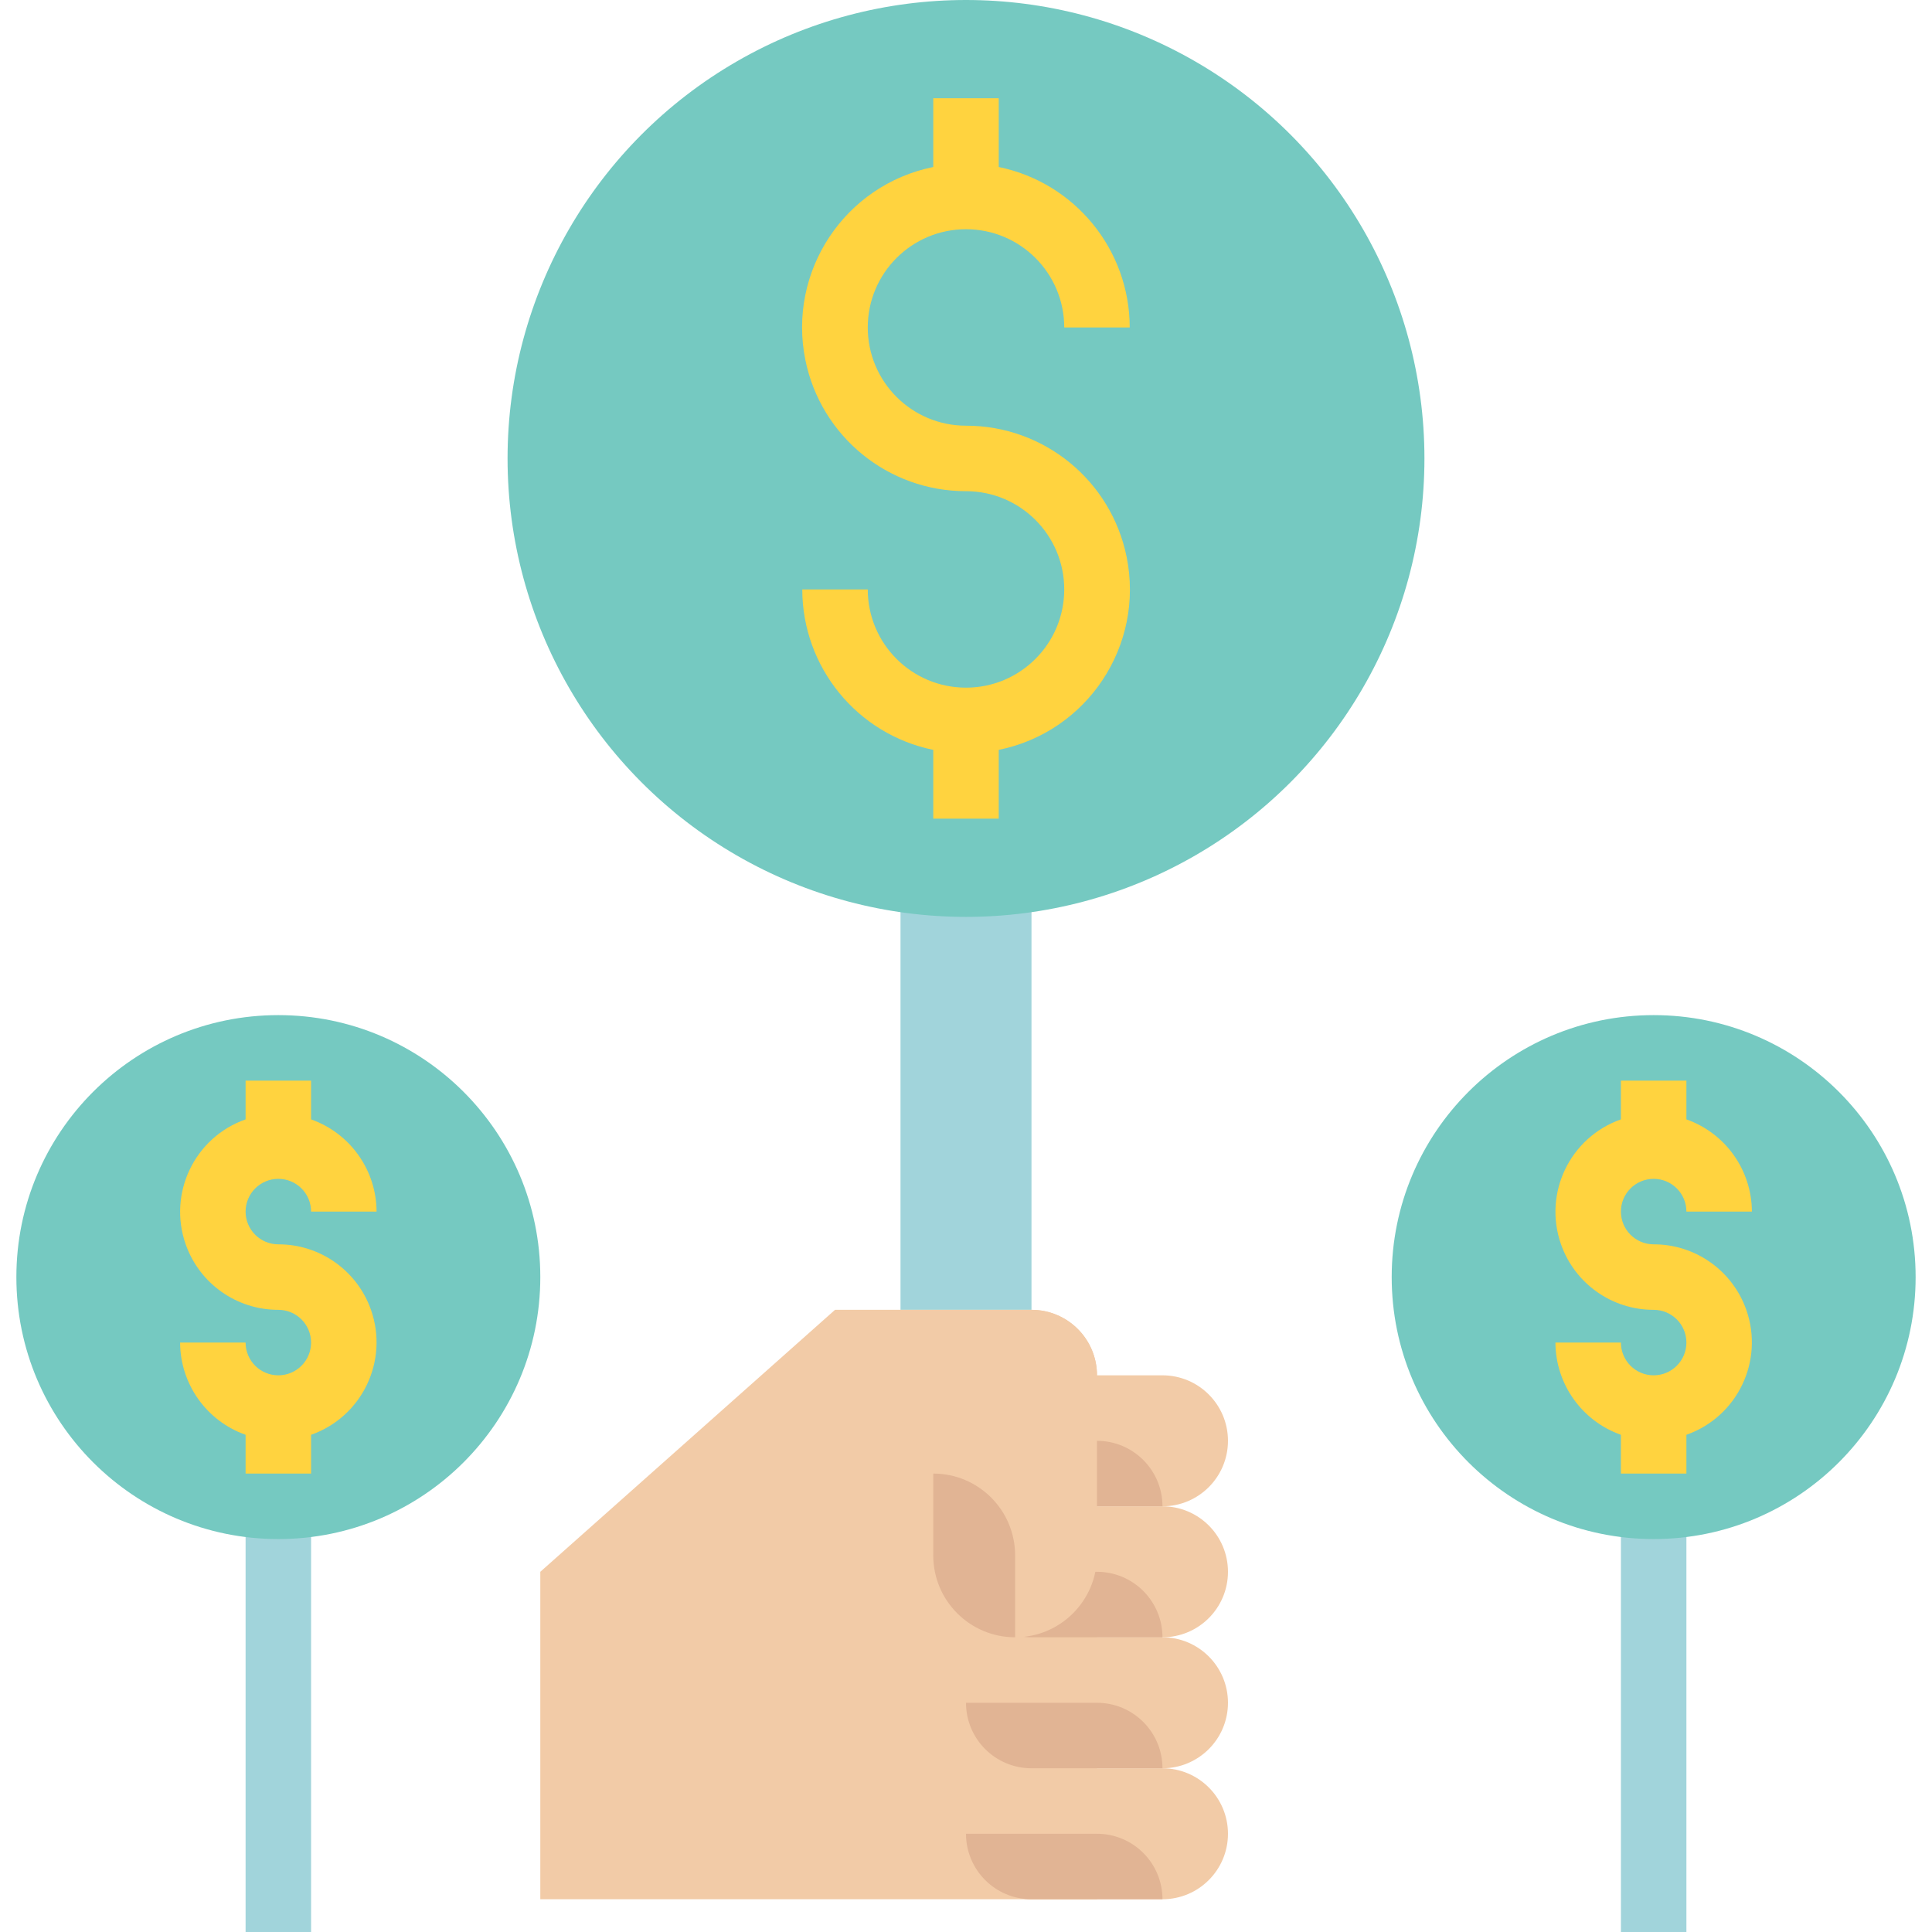 <?xml version="1.0" encoding="iso-8859-1"?>
<!-- Generator: Adobe Illustrator 19.0.0, SVG Export Plug-In . SVG Version: 6.00 Build 0)  -->
<svg version="1.1" id="Capa_1" xmlns="http://www.w3.org/2000/svg" xmlns:xlink="http://www.w3.org/1999/xlink" x="0px" y="0px"
	 viewBox="0 0 472 472" style="enable-background:new 0 0 472 472;" xml:space="preserve">
<g>
	<path style="fill:#A1D4DB;" d="M60,368h16v104H60V368z"/>
	<path style="fill:#A1D4DB;" d="M220,216h32v104h-32V216z"/>
</g>
<circle style="fill:#75C9C1;" cx="236" cy="112" r="112"/>
<path style="fill:#FFD33F;" d="M236,104c-13.255,0-24-10.745-24-24s10.745-24,24-24c13.255,0,24,10.745,24,24h16
	c-0.024-19.001-13.389-35.373-32-39.2V24h-16v16.8c-21.65,4.396-35.636,25.51-31.24,47.16c3.789,18.657,20.202,32.059,39.24,32.04
	c13.255,0,24,10.745,24,24s-10.745,24-24,24c-13.255,0-24-10.745-24-24h-16c0.024,19.001,13.389,35.373,32,39.2V200h16v-16.8
	c21.65-4.396,35.636-25.51,31.24-47.16C271.452,117.383,255.038,103.981,236,104z"/>
<circle style="fill:#75C9C1;" cx="68" cy="312" r="64"/>
<path style="fill:#A1D4DB;" d="M396,368h16v104h-16V368z"/>
<path style="fill:#F2CBA7;" d="M252,320h-48l-72,64v80h136V336C268,327.163,260.837,320,252,320z"/>
<circle style="fill:#75C9C1;" cx="404" cy="312" r="64"/>
<g>
	<path style="fill:#FFD33F;" d="M68,304c-4.418,0-8-3.582-8-8s3.582-8,8-8s8,3.582,8,8h16c-0.042-10.134-6.445-19.15-16-22.528V264
		H60v9.472c-12.473,4.393-19.023,18.066-14.629,30.539C48.751,313.607,57.826,320.019,68,320c4.418,0,8,3.582,8,8s-3.582,8-8,8
		s-8-3.582-8-8H44c0.042,10.134,6.445,19.15,16,22.528V360h16v-9.472c12.473-4.393,19.023-18.066,14.629-30.539
		C87.249,310.393,78.174,303.981,68,304z"/>
	<path style="fill:#FFD33F;" d="M404,304c-4.418,0-8-3.582-8-8s3.582-8,8-8s8,3.582,8,8h16c-0.042-10.134-6.445-19.15-16-22.528V264
		h-16v9.472c-12.473,4.393-19.023,18.066-14.629,30.539c3.38,9.596,12.455,16.009,22.629,15.989c4.418,0,8,3.582,8,8s-3.582,8-8,8
		s-8-3.582-8-8h-16c0.042,10.134,6.445,19.15,16,22.528V360h16v-9.472c12.473-4.393,19.023-18.066,14.629-30.539
		C423.249,310.393,414.174,303.981,404,304z"/>
</g>
<g>
	<path style="fill:#F2CBA7;" d="M252,368h32c8.837,0,16,7.163,16,16l0,0c0,8.837-7.163,16-16,16h-32c-8.837,0-16-7.163-16-16l0,0
		C236,375.163,243.163,368,252,368z"/>
	<path style="fill:#F2CBA7;" d="M252,400h32c8.837,0,16,7.163,16,16l0,0c0,8.837-7.163,16-16,16h-32c-8.837,0-16-7.163-16-16l0,0
		C236,407.163,243.163,400,252,400z"/>
	<path style="fill:#F2CBA7;" d="M252,432h32c8.837,0,16,7.163,16,16l0,0c0,8.837-7.163,16-16,16h-32c-8.837,0-16-7.163-16-16l0,0
		C236,439.163,243.163,432,252,432z"/>
	<path style="fill:#F2CBA7;" d="M252,336h32c8.837,0,16,7.163,16,16l0,0c0,8.837-7.163,16-16,16h-32c-8.837,0-16-7.163-16-16l0,0
		C236,343.163,243.163,336,252,336z"/>
</g>
<g>
	<path style="fill:#E1B494;" d="M236,448c0,8.837,7.163,16,16,16h32c0-8.837-7.163-16-16-16H236z"/>
	<path style="fill:#E1B494;" d="M236,416c0,8.837,7.163,16,16,16h32c0-8.837-7.163-16-16-16H236z"/>
	<path style="fill:#E1B494;" d="M236,352c0,8.837,7.163,16,16,16h32c0-8.837-7.163-16-16-16H236z"/>
	<path style="fill:#E1B494;" d="M236,384c0,8.837,7.163,16,16,16h32c0-8.837-7.163-16-16-16H236z"/>
</g>
<path style="fill:#F2CBA7;" d="M228,360v20c0,11.046,8.954,20,20,20s20-8.954,20-20v-44c0-8.837-7.163-16-16-16h-48L228,360z"/>
<path style="fill:#E1B494;" d="M248,400v-20c0-11.046-8.954-20-20-20v20C228,391.046,236.954,400,248,400z"/>
<g>
</g>
<g>
</g>
<g>
</g>
<g>
</g>
<g>
</g>
<g>
</g>
<g>
</g>
<g>
</g>
<g>
</g>
<g>
</g>
<g>
</g>
<g>
</g>
<g>
</g>
<g>
</g>
<g>
</g>
</svg>
